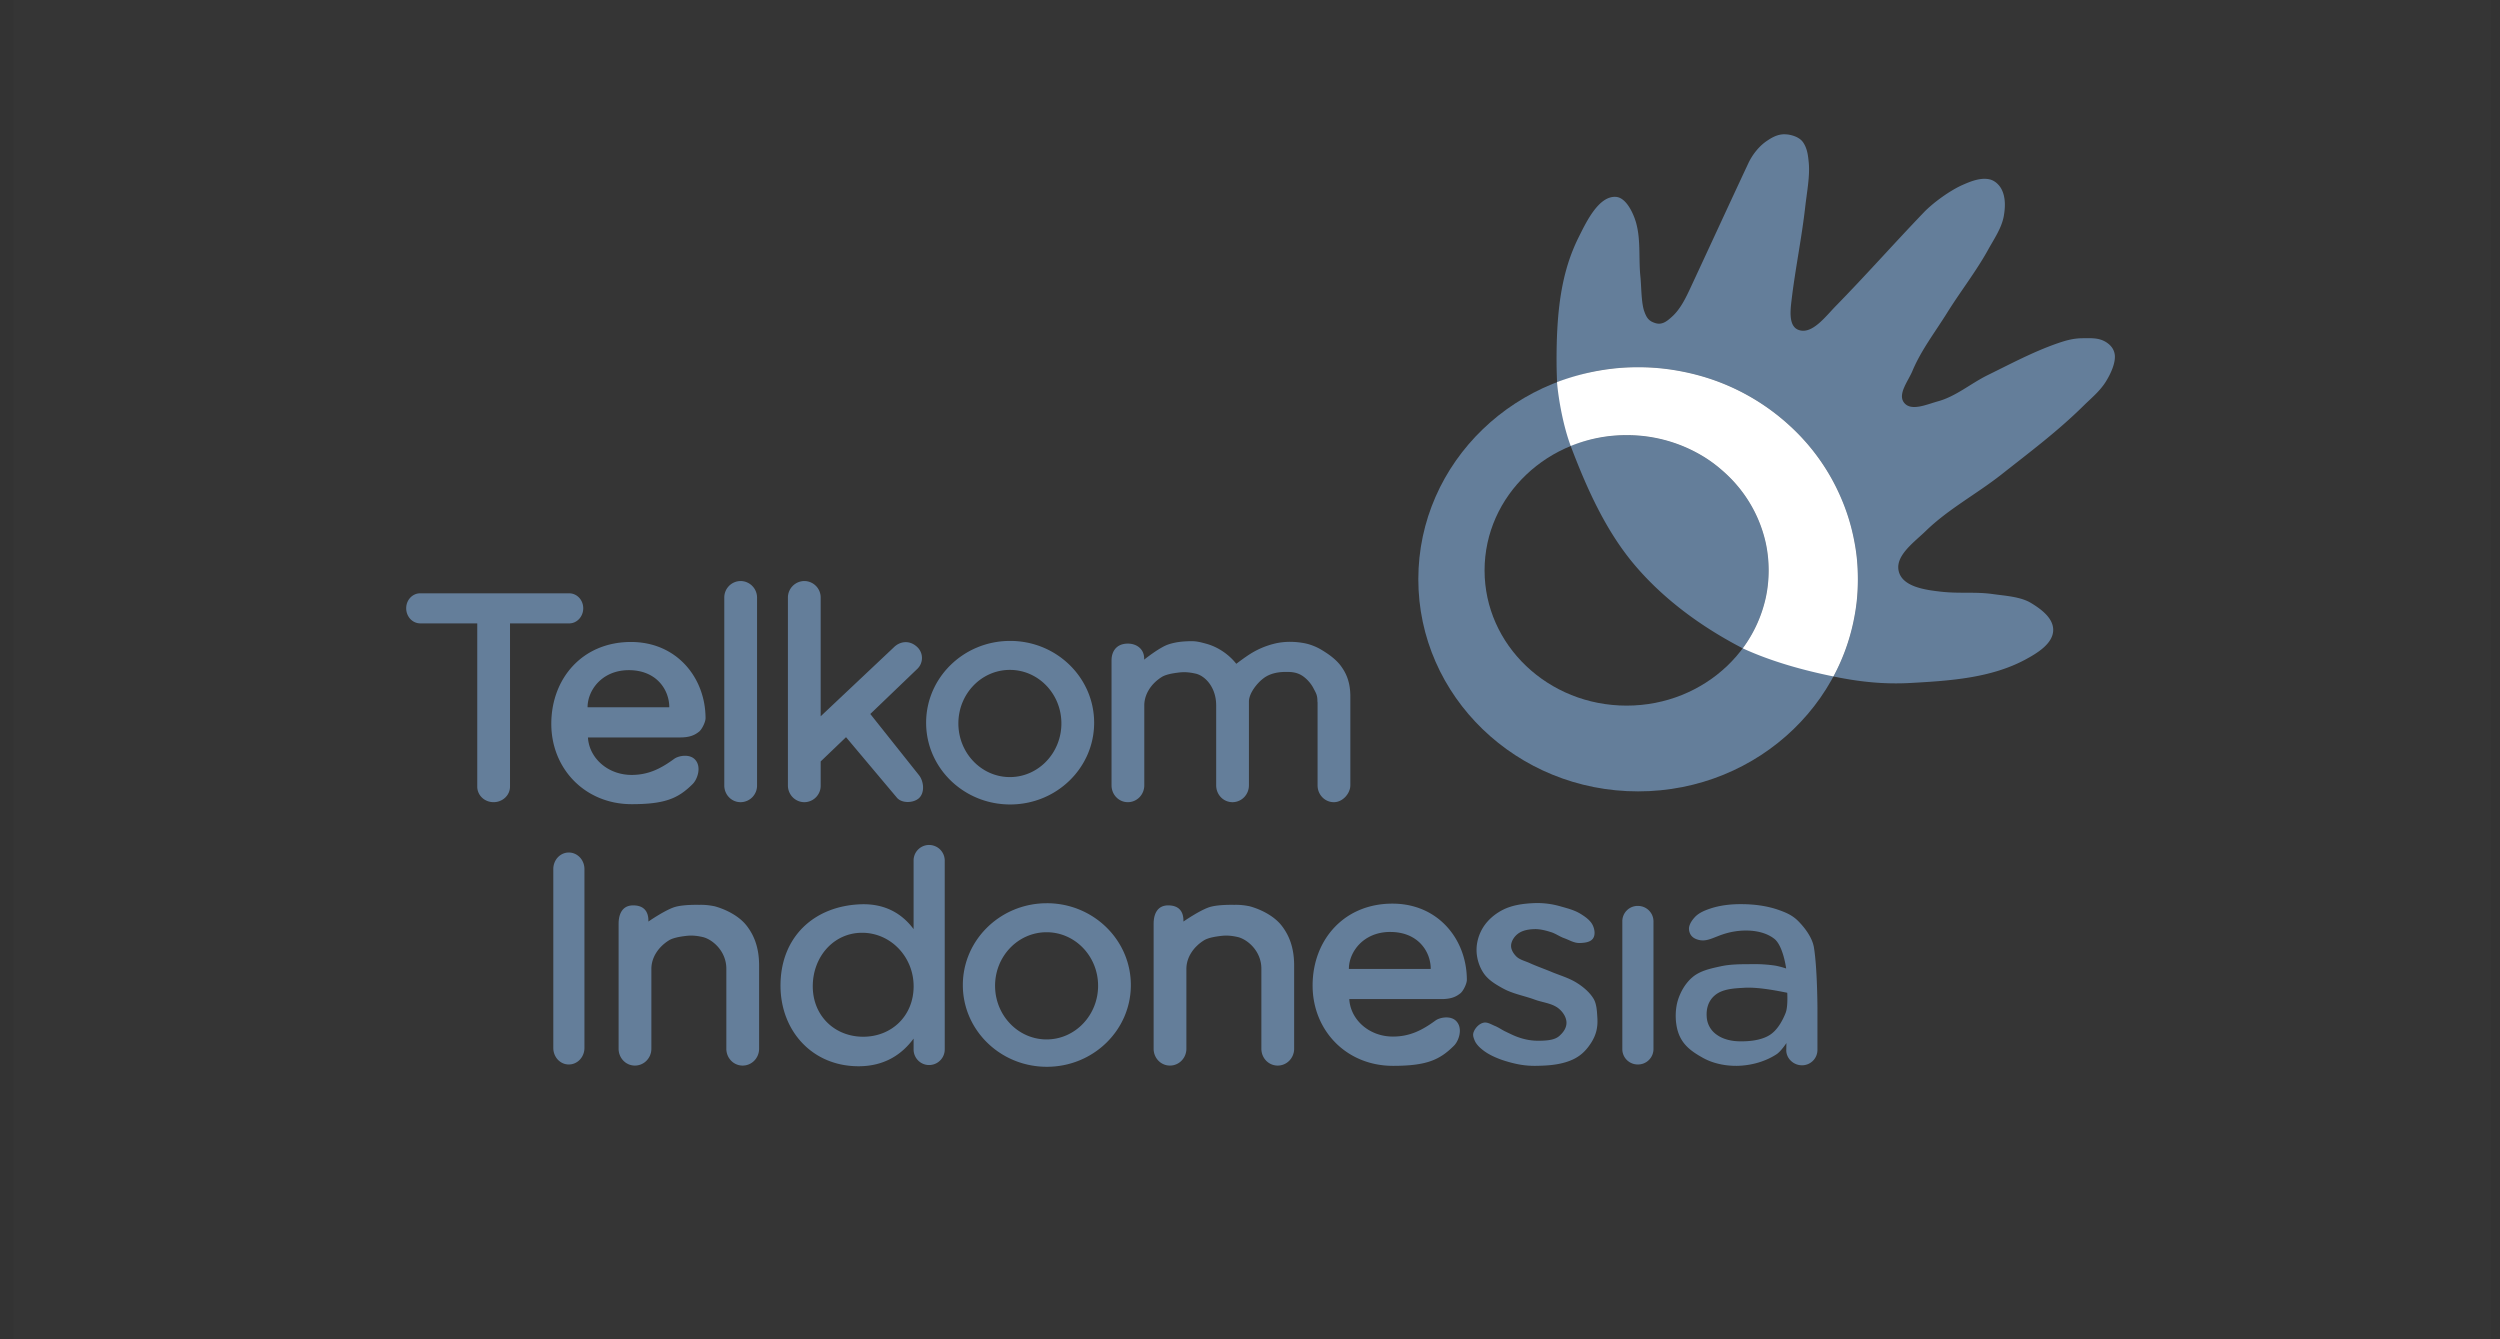 <svg width="140" height="75" viewBox="0 0 140 75" fill="none" xmlns="http://www.w3.org/2000/svg">
    <rect x="0" y="0" width="140" height="75" fill="#333333" stroke="none"/>
    <path opacity=".01" fill="#D8D8D8" d="M.75 0H139.5v75H.75z"/>
    <path fill-rule="evenodd" clip-rule="evenodd" d="M91.733 20.567c-6.798 0-12.307 5.312-12.307 11.87 0 6.56 5.51 11.88 12.307 11.88 6.797 0 12.306-5.32 12.306-11.88 0-6.558-5.509-11.87-12.306-11.87zm-.642 3.801c4.394 0 7.955 3.39 7.955 7.574 0 4.182-3.561 7.573-7.955 7.573s-7.955-3.39-7.955-7.573c0-4.184 3.561-7.574 7.955-7.574z" fill="#647E9A"/>
    <path fill-rule="evenodd" clip-rule="evenodd" d="M99.97 7.52c-.391-.012-.708.151-1.053.39-.423.29-.79.763-1.008 1.228-1.114 2.38-2.167 4.671-3.23 6.955-.26.561-.561 1.19-1.014 1.611-.285.264-.566.502-.94.397-.386-.11-.514-.294-.648-.672-.171-.481-.16-1.423-.214-1.931-.105-.993.026-2.013-.23-2.978-.119-.453-.525-1.461-1.152-1.496-.959-.053-1.65 1.41-2.061 2.23-.96 1.913-1.273 4.055-1.252 7.16.002.33.026.992.026.992s1.365-.458 2.058-.595c.4-.08.808-.143 1.221-.183a12.94 12.94 0 0 1 2.52 0c.413.04.82.104 1.221.183.801.158 1.577.387 2.313.687a12.364 12.364 0 0 1 3.909 2.542 12 12 0 0 1 1.504 1.756 11.817 11.817 0 0 1 1.847 4.252c.082.387.149.777.191 1.176.042.4.061.804.061 1.214 0 .41-.019.814-.061 1.214-.042.399-.109.796-.191 1.183a11.52 11.52 0 0 1-1.114 3.046l.145.03c1.396.282 2.739.415 4.16.336 2.208-.122 4.513-.27 6.459-1.32.656-.355 1.521-.881 1.542-1.626.019-.678-.664-1.183-1.244-1.535-.584-.354-1.447-.4-2.123-.496-1.005-.144-1.869-.015-2.939-.138-.871-.1-2.165-.273-2.351-1.175-.178-.86.883-1.602 1.512-2.214 1.267-1.236 2.862-2.08 4.252-3.176 1.603-1.265 3.142-2.413 4.595-3.848.463-.456.909-.808 1.252-1.358.245-.393.539-1.006.497-1.466-.029-.306-.196-.537-.451-.71-.413-.28-.859-.248-1.359-.244-.515.003-.948.127-1.435.297-1.34.47-2.603 1.145-3.878 1.771-.942.463-1.774 1.19-2.786 1.466-.609.166-1.489.574-1.886.084-.386-.477.221-1.212.458-1.779.486-1.163 1.273-2.182 1.939-3.252.746-1.199 1.622-2.313 2.306-3.55.335-.607.758-1.21.877-1.893.086-.49.101-1.046-.129-1.488-.133-.254-.378-.484-.657-.55-.504-.12-1.061.103-1.534.313-.696.309-1.635.985-2.161 1.534-1.789 1.868-3.234 3.51-4.932 5.245-.581.594-1.361 1.654-2.122 1.32-.527-.23-.418-1.1-.351-1.663.202-1.71.567-3.465.763-5.207.093-.821.269-1.716.199-2.473-.039-.418-.086-.818-.328-1.16-.173-.244-.522-.375-.817-.42a1.976 1.976 0 0 0-.179-.014l.003-.002zm-8.877 16.849c-.55 0-1.086.051-1.603.152-.518.101-1.028.236-1.504.428-.011.004-.016.022-.027.026l.019.05c.888 2.335 1.949 4.713 3.573 6.627 1.633 1.924 3.739 3.456 5.994 4.629l.052.027c.032-.043.06-.085.092-.13a7.484 7.484 0 0 0 1.198-2.71c.106-.493.16-1.003.16-1.526 0-.523-.054-1.034-.16-1.527a7.484 7.484 0 0 0-2.168-3.825 7.941 7.941 0 0 0-1.175-.931 8.216 8.216 0 0 0-4.45-1.29h-.001z" fill="#647E9A"/>
    <path d="M102.672 37.881a11.454 11.454 0 0 0 1.115-3.047c.082-.387.149-.784.191-1.183.042-.4.061-.804.061-1.214 0-.41-.019-.815-.061-1.214-.042-.4-.109-.79-.191-1.176a11.448 11.448 0 0 0-.718-2.229 11.68 11.68 0 0 0-2.634-3.779 12.364 12.364 0 0 0-3.908-2.542c-.736-.3-1.512-.53-2.313-.687a12.71 12.71 0 0 0-1.222-.183 12.94 12.94 0 0 0-2.52 0 13.155 13.155 0 0 0-3.279.771c.08.968.35 2.46.767 3.577l.032-.012a8.223 8.223 0 0 1 3.1-.596 8.215 8.215 0 0 1 4.45 1.29c.423.273.816.59 1.176.932a7.484 7.484 0 0 1 2.168 3.825c.106.493.16 1.004.16 1.527 0 .523-.054 1.033-.16 1.526a7.484 7.484 0 0 1-1.198 2.71l-.095.13c1.677.772 3.504 1.252 5.079 1.574z" fill="#fff"/>
    <path fill-rule="evenodd" clip-rule="evenodd" d="M41.473 32.538a.92.92 0 0 0-.913.936v10.511c0 .52.404.937.913.937a.927.927 0 0 0 .922-.937v-10.51a.927.927 0 0 0-.922-.937zm3.572 0a.927.927 0 0 0-.922.936v10.511c0 .52.413.937.922.937a.92.92 0 0 0 .913-.937v-1.344l1.42-1.359 2.831 3.368c.27.351.936.329 1.246.053.34-.302.285-.933.015-1.284l-2.733-3.436 2.62-2.514a.844.844 0 0 0-.03-1.269c-.438-.378-.954-.27-1.276.053l-4.093 3.859v-6.638a.92.92 0 0 0-.913-.936zm-21.513.687c-.433 0-.785.371-.785.838 0 .467.352.846.785.846h3.194v9.136c0 .49.405.876.914.876s.921-.387.921-.876V34.91h3.315c.433 0 .785-.379.785-.846 0-.467-.352-.838-.785-.838h-8.344zm33.035 2.666c-2.598 0-4.704 2.053-4.704 4.583 0 2.53 2.106 4.576 4.705 4.576 2.598 0 4.704-2.046 4.704-4.576s-2.106-4.583-4.704-4.583zm15.752.053a3.74 3.74 0 0 0-.8.067 4.604 4.604 0 0 0-1.375.529c-.337.194-.913.634-.913.634s-.594-.834-1.707-1.132c-.245-.066-.496-.133-.748-.135-.457-.003-.933.037-1.366.188-.498.172-1.337.845-1.337.845v-.06c0-.524-.405-.838-.913-.838-.626 0-.914.42-.914.944v6.992c0 .524.405.944.914.944.508 0 .92-.42.92-.944v-4.47c0-.66.416-1.243.975-1.594.24-.151.646-.214.929-.249.307-.038.578-.034 1.012.068.53.146 1.11.79 1.11 1.767v4.478c0 .524.404.944.913.944s.921-.42.921-.944v-4.69c0-.465.462-1.047.838-1.32.339-.247.753-.333 1.17-.34.341-.007.674.008.998.226.242.163.468.42.604.68.158.3.226.4.226.74 0 .02.004.036.008.052v4.652c0 .524.405.944.913.944.51 0 .922-.505.922-.944v-4.98c0-.913-.31-1.42-.574-1.763-.267-.33-.62-.589-.982-.808a3.04 3.04 0 0 0-.944-.393 4.266 4.266 0 0 0-.8-.09zm-36.984.007c-2.729 0-4.462 2.053-4.462 4.583 0 2.53 1.902 4.5 4.5 4.5 1.876 0 2.612-.324 3.42-1.132.274-.273.512-.983.114-1.382-.316-.315-.917-.197-1.155-.022-.72.526-1.42.898-2.38.898-1.353 0-2.384-.964-2.446-2.099h5.158c.594 0 .847-.158 1.057-.317.165-.125.37-.548.37-.755 0-2.25-1.594-4.274-4.176-4.274zm21.218 1.563c1.593 0 2.885 1.34 2.885 2.998 0 1.657-1.292 3.005-2.885 3.005-1.592 0-2.884-1.348-2.884-3.005 0-1.658 1.292-2.998 2.884-2.998zm-21.338.015c1.554 0 2.265 1.103 2.265 2.077h-4.576c0-.944.8-2.077 2.31-2.077zM52.03 47.318a.869.869 0 0 0-.869.876v3.836c-.604-.81-1.533-1.44-2.96-1.39-2.597.093-4.493 1.813-4.493 4.554 0 2.53 1.774 4.516 4.372 4.516 1.493 0 2.457-.7 3.081-1.548v.604c0 .485.385.876.868.876.484 0 .876-.39.876-.876V48.194a.875.875 0 0 0-.876-.875zm-20.177.423c-.483 0-.868.413-.868.929v10.013c0 .516.385.928.868.928.484 0 .876-.412.876-.928V48.67c0-.516-.392-.929-.876-.929zm54.096 2.832c-.603.023-1.234.1-1.774.37-.44.22-.846.559-1.11.974-.242.38-.383.848-.378 1.299.005.453.15.926.408 1.298.262.378.684.626 1.087.846.548.299 1.181.404 1.767.62.46.169 1.006.203 1.374.528.213.187.393.465.4.747.01.306-.183.572-.415.77-.272.235-.743.25-1.102.257a3.273 3.273 0 0 1-1.155-.188c-.264-.087-.49-.207-.74-.325-.204-.096-.388-.233-.597-.317-.203-.082-.42-.23-.634-.181-.235.053-.436.257-.536.475-.086.186-.045.316.03.506.098.249.322.444.536.604.325.242.798.441 1.186.559.588.179 1.09.28 1.706.272.633-.008 1.263-.047 1.858-.264.55-.202.91-.513 1.23-1.005.29-.444.395-.875.363-1.404-.022-.356-.033-.791-.22-1.095-.21-.343-.552-.636-.89-.853-.473-.304-.946-.426-1.465-.642-.408-.17-.829-.316-1.23-.498-.255-.116-.554-.178-.748-.378-.153-.157-.289-.377-.28-.596.01-.253.178-.503.378-.657.26-.202.622-.258.951-.265.3-.006.636.082.921.174.25.08.47.244.718.332.297.106.553.278.868.272.266-.005.605-.037.755-.257.143-.21.086-.537-.03-.762-.133-.259-.431-.47-.68-.62-.34-.205-.712-.299-1.095-.407a4.715 4.715 0 0 0-1.457-.19zm-27.326.008c-2.598 0-4.704 2.053-4.704 4.583 0 2.53 2.106 4.576 4.704 4.576 2.599 0 4.705-2.046 4.705-4.576s-2.106-4.584-4.705-4.584zm19.353.022c-2.729 0-4.47 2.053-4.47 4.584 0 2.53 1.902 4.5 4.5 4.5 1.877 0 2.613-.325 3.421-1.133.274-.273.512-.983.113-1.382-.315-.315-.917-.197-1.155-.022-.719.526-1.42.898-2.379.898-1.353 0-2.384-.963-2.446-2.099h5.157c.594 0 .848-.158 1.057-.317.166-.125.37-.548.37-.755 0-2.249-1.586-4.274-4.168-4.274zm19.625.03c-.61-.008-1.234.05-1.812.242-.323.107-.663.246-.891.498-.175.194-.35.46-.31.718.037.228.154.42.46.52.553.183.928-.161 1.677-.362.842-.226 1.936-.214 2.628.317.476.365.652 1.522.672 1.669a5.133 5.133 0 0 0-.597-.158 7.892 7.892 0 0 0-1.336-.084c-.58.003-1.173-.003-1.737.121-.554.122-1.135.24-1.57.604-.395.33-.685.829-.831 1.322-.17.575-.153 1.355.076 1.91.255.621.749.965 1.336 1.291.563.314 1.243.452 1.888.446.774-.008 1.587-.226 2.235-.65.246-.16.551-.626.551-.626l-.008.385c-.013.462.393.86.876.86a.861.861 0 0 0 .869-.86v-2.333s-.006-2.25-.197-3.406c-.088-.539-.497-1.093-.883-1.48-.334-.335-.709-.486-1.11-.627-.633-.22-1.316-.308-1.986-.317zm-58.769.038c-.368.007-.805.04-1.087.136-.558.19-1.435.8-1.435.8v-.06c0-.305-.095-.846-.853-.846-.624 0-.815.51-.815 1.035v6.992c0 .524.405.944.913.944.51 0 .922-.42.922-.944v-4.47c0-.66.415-1.242.974-1.593.24-.152.646-.215.928-.25.308-.038.579-.034 1.012.068.532.147 1.284.79 1.284 1.767v4.478c0 .524.405.944.913.944.51 0 .922-.42.922-.944v-4.659c0-1.023-.292-1.705-.695-2.227-.414-.537-1.152-.918-1.812-1.095a.267.267 0 0 0-.053-.008 3.529 3.529 0 0 0-.778-.068c-.1 0-.217-.002-.34 0zm29.962 0c-.368.007-.805.04-1.087.136-.558.19-1.435.8-1.435.8v-.06c0-.305-.095-.846-.853-.846-.624 0-.816.51-.816 1.035v6.992c0 .524.405.944.914.944s.921-.42.921-.944v-4.47c0-.66.416-1.242.974-1.593.241-.152.647-.215.93-.25.306-.038.577-.034 1.011.068.532.147 1.284.79 1.284 1.767v4.478c0 .524.404.944.913.944.51 0 .922-.42.922-.944v-4.659c0-1.023-.292-1.705-.695-2.227-.414-.537-1.152-.918-1.812-1.095a.265.265 0 0 0-.053-.008 3.53 3.53 0 0 0-.778-.068c-.1 0-.217-.002-.34 0zm22.925.06a.86.86 0 0 0-.869.861v7.159c0 .477.385.86.869.86a.867.867 0 0 0 .876-.86v-7.159a.867.867 0 0 0-.876-.86zM77.855 52.19c1.555 0 2.266 1.095 2.266 2.069h-4.584c0-.944.808-2.07 2.318-2.07zm-19.247.015c1.593 0 2.885 1.34 2.885 2.998 0 1.657-1.292 3.005-2.885 3.005-1.592 0-2.884-1.348-2.884-3.005 0-1.658 1.292-2.998 2.884-2.998zm-10.33.03c1.593 0 2.885 1.34 2.885 2.998 0 1.657-1.231 2.824-2.824 2.824-1.592 0-2.824-1.167-2.824-2.824 0-1.657 1.171-2.998 2.764-2.998zm49.4 3.08c.493-.027 1.02.038 1.51.114.245.038.59.103.898.166.002.044.045.78-.09 1.125-.185.467-.479.99-.914 1.254-.475.287-1.123.35-1.677.34-.44-.008-.912-.11-1.268-.37a1.296 1.296 0 0 1-.559-.974c-.04-.481.086-.919.453-1.231.429-.365 1.084-.392 1.646-.423z" fill="#647E9A"/>
</svg>

